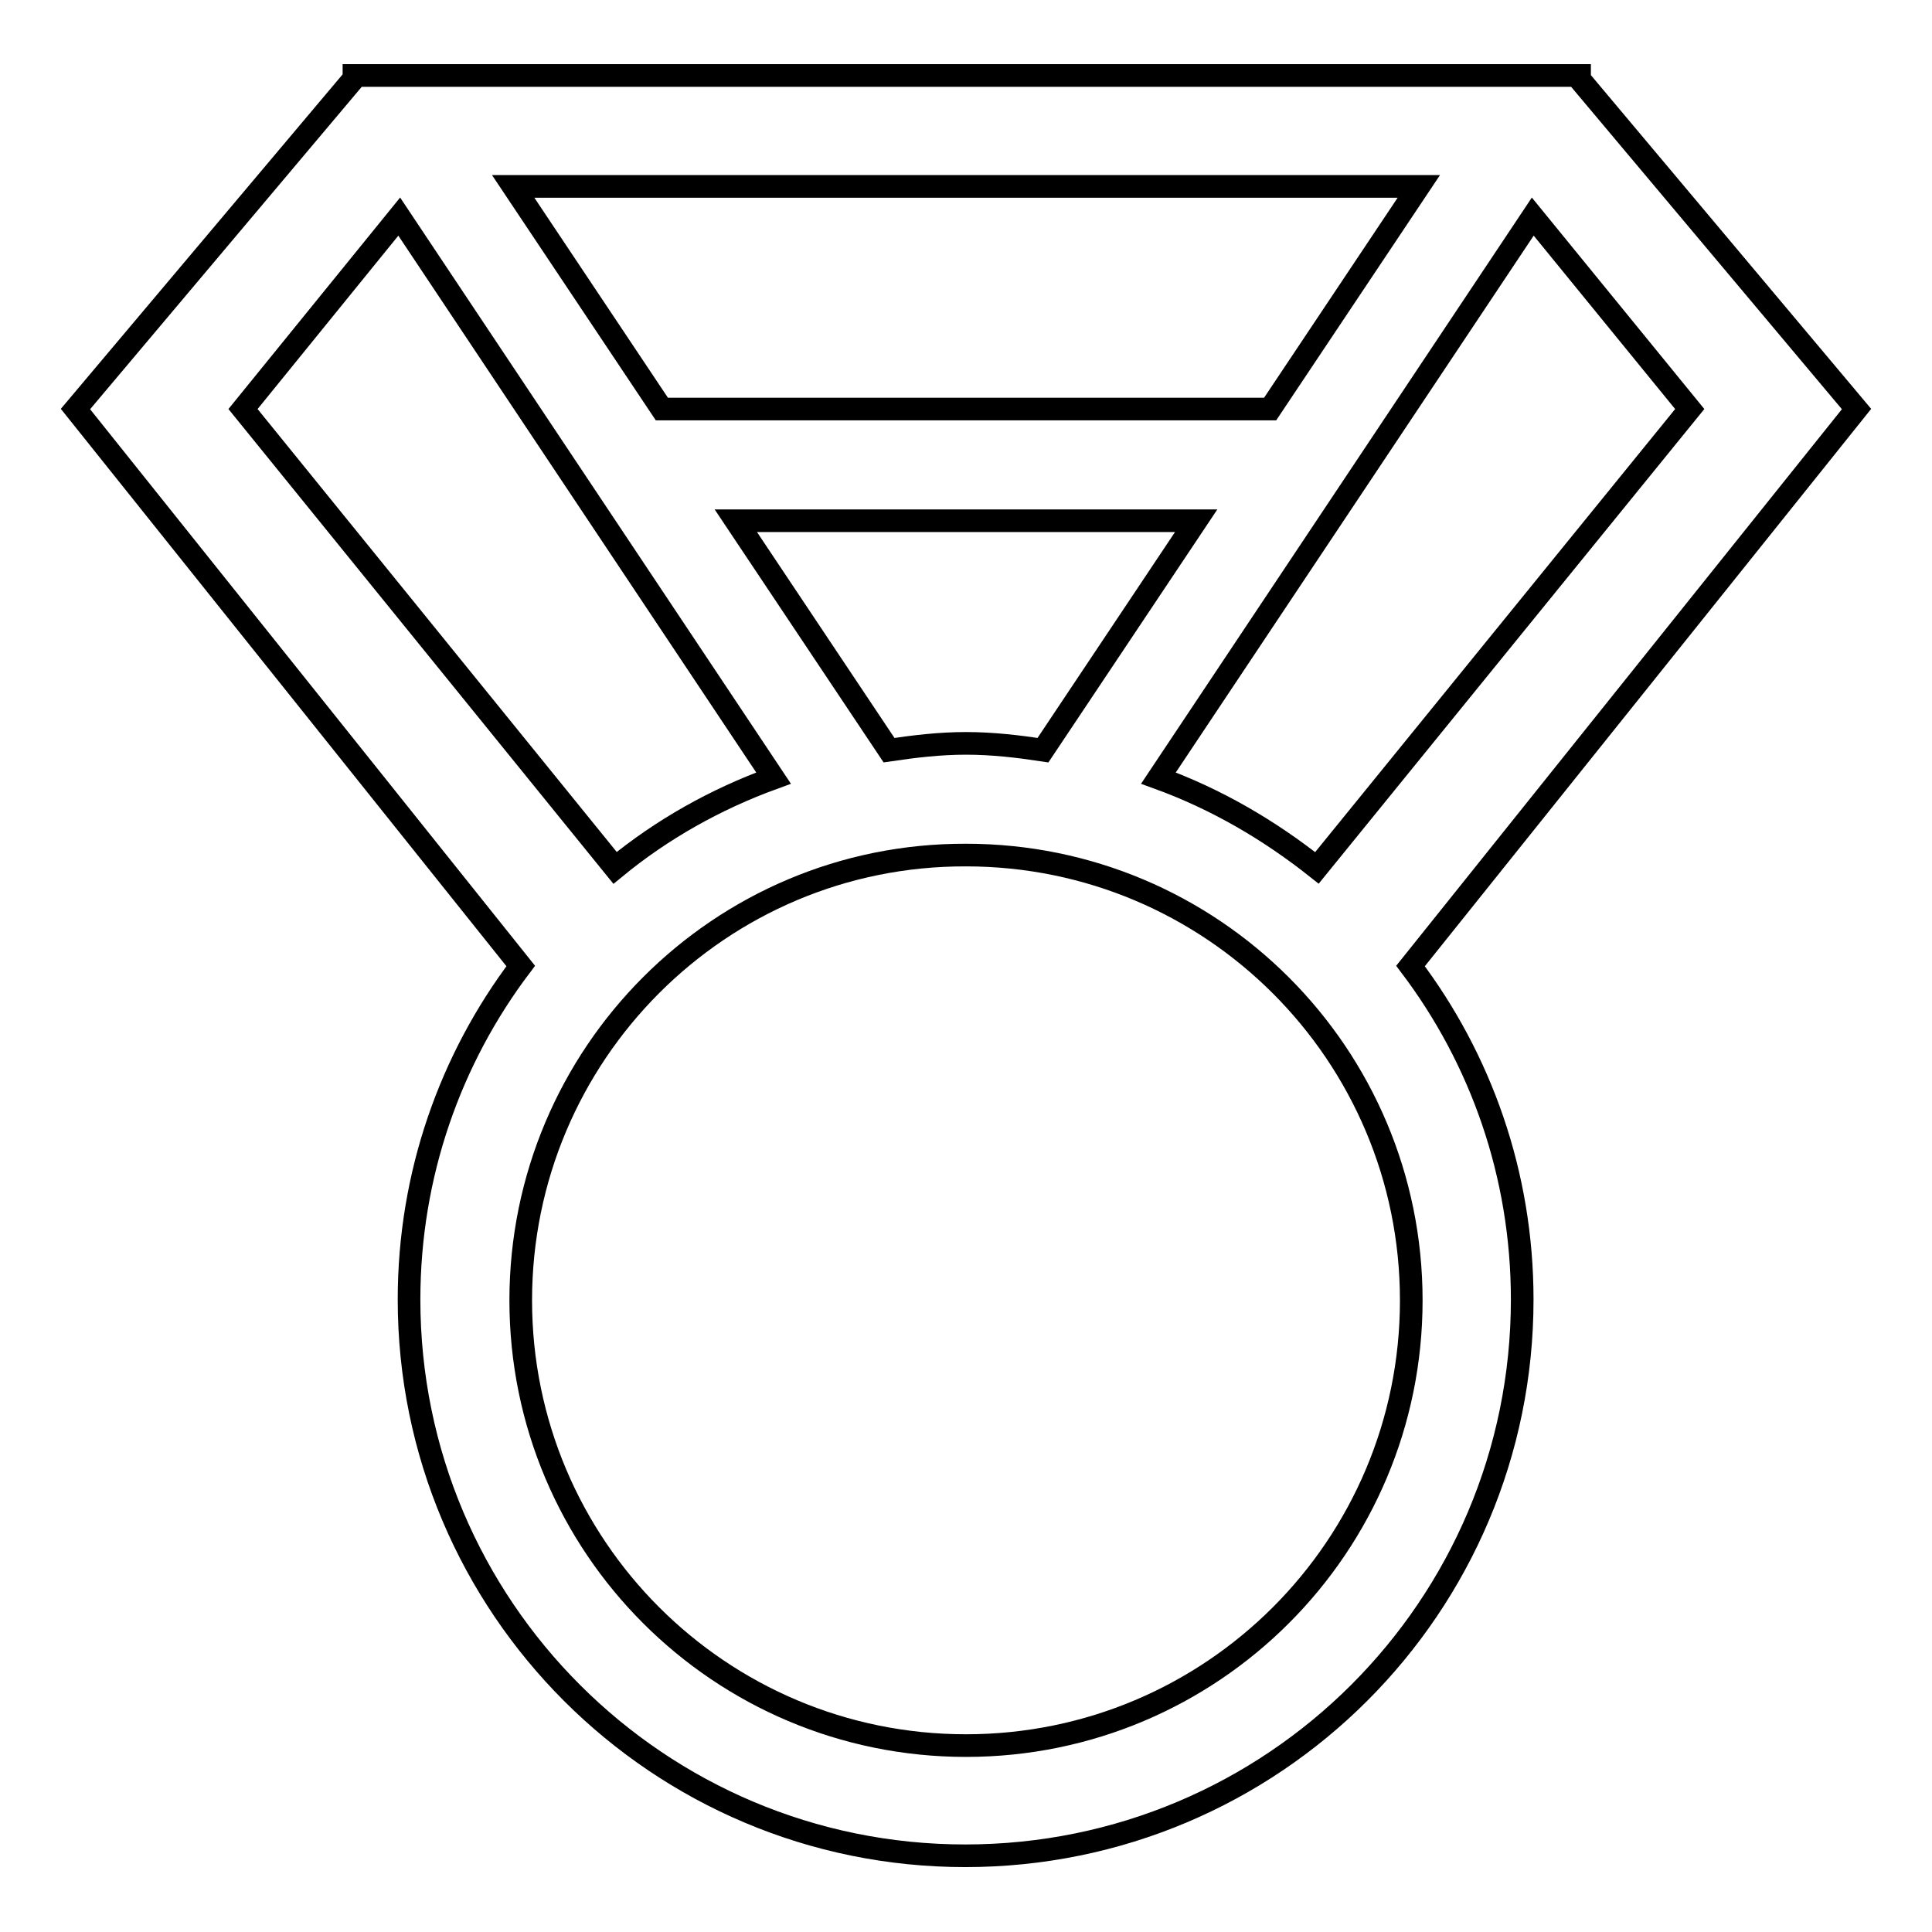 <?xml version="1.0" encoding="utf-8"?>
<!-- Svg Vector Icons : http://www.onlinewebfonts.com/icon -->
<!DOCTYPE svg PUBLIC "-//W3C//DTD SVG 1.1//EN" "http://www.w3.org/Graphics/SVG/1.1/DTD/svg11.dtd">
<svg version="1.1" xmlns="http://www.w3.org/2000/svg" xmlns:xlink="http://www.w3.org/1999/xlink" x="0px" y="0px" viewBox="0 0 256 256" enable-background="new 0 0 256 256" xml:space="preserve">
<g><g><path stroke-width="3" fill-opacity="0" stroke="#000000"  d="M186.9,128c9.3,12.3,14.8,27.6,14.8,44.2c0,40.7-33,73.7-73.8,73.7c-40.7,0-73.7-33-73.7-73.7c0-16.6,5.5-31.9,14.8-44.2L10,54.2l36.9-43.8V10h0.4h20.9h119.8h20.9h0.4v0.5L246,54.2L186.9,128L186.9,128z M69,172.3c0,32.6,26.4,59,59,59c32.6,0,59-26.4,59-59s-26.4-59-59-59C95.4,113.2,69,139.7,69,172.3L69,172.3z M97.5,69l20.3,30.4c3.4-0.5,6.7-0.9,10.2-0.9c3.5,0,6.9,0.4,10.2,0.9L158.5,69H97.5L97.5,69z M32.2,54.2L81.5,115c6.2-5.1,13.3-9.1,21-11.9L52.9,28.7L32.2,54.2L32.2,54.2z M68,24.7l19.7,29.5h80.6L188,24.7H68L68,24.7z M203.1,28.7l-49.6,74.4c7.7,2.8,14.7,6.9,21,11.9l49.4-60.8L203.1,28.7L203.1,28.7z"/></g></g>
</svg>